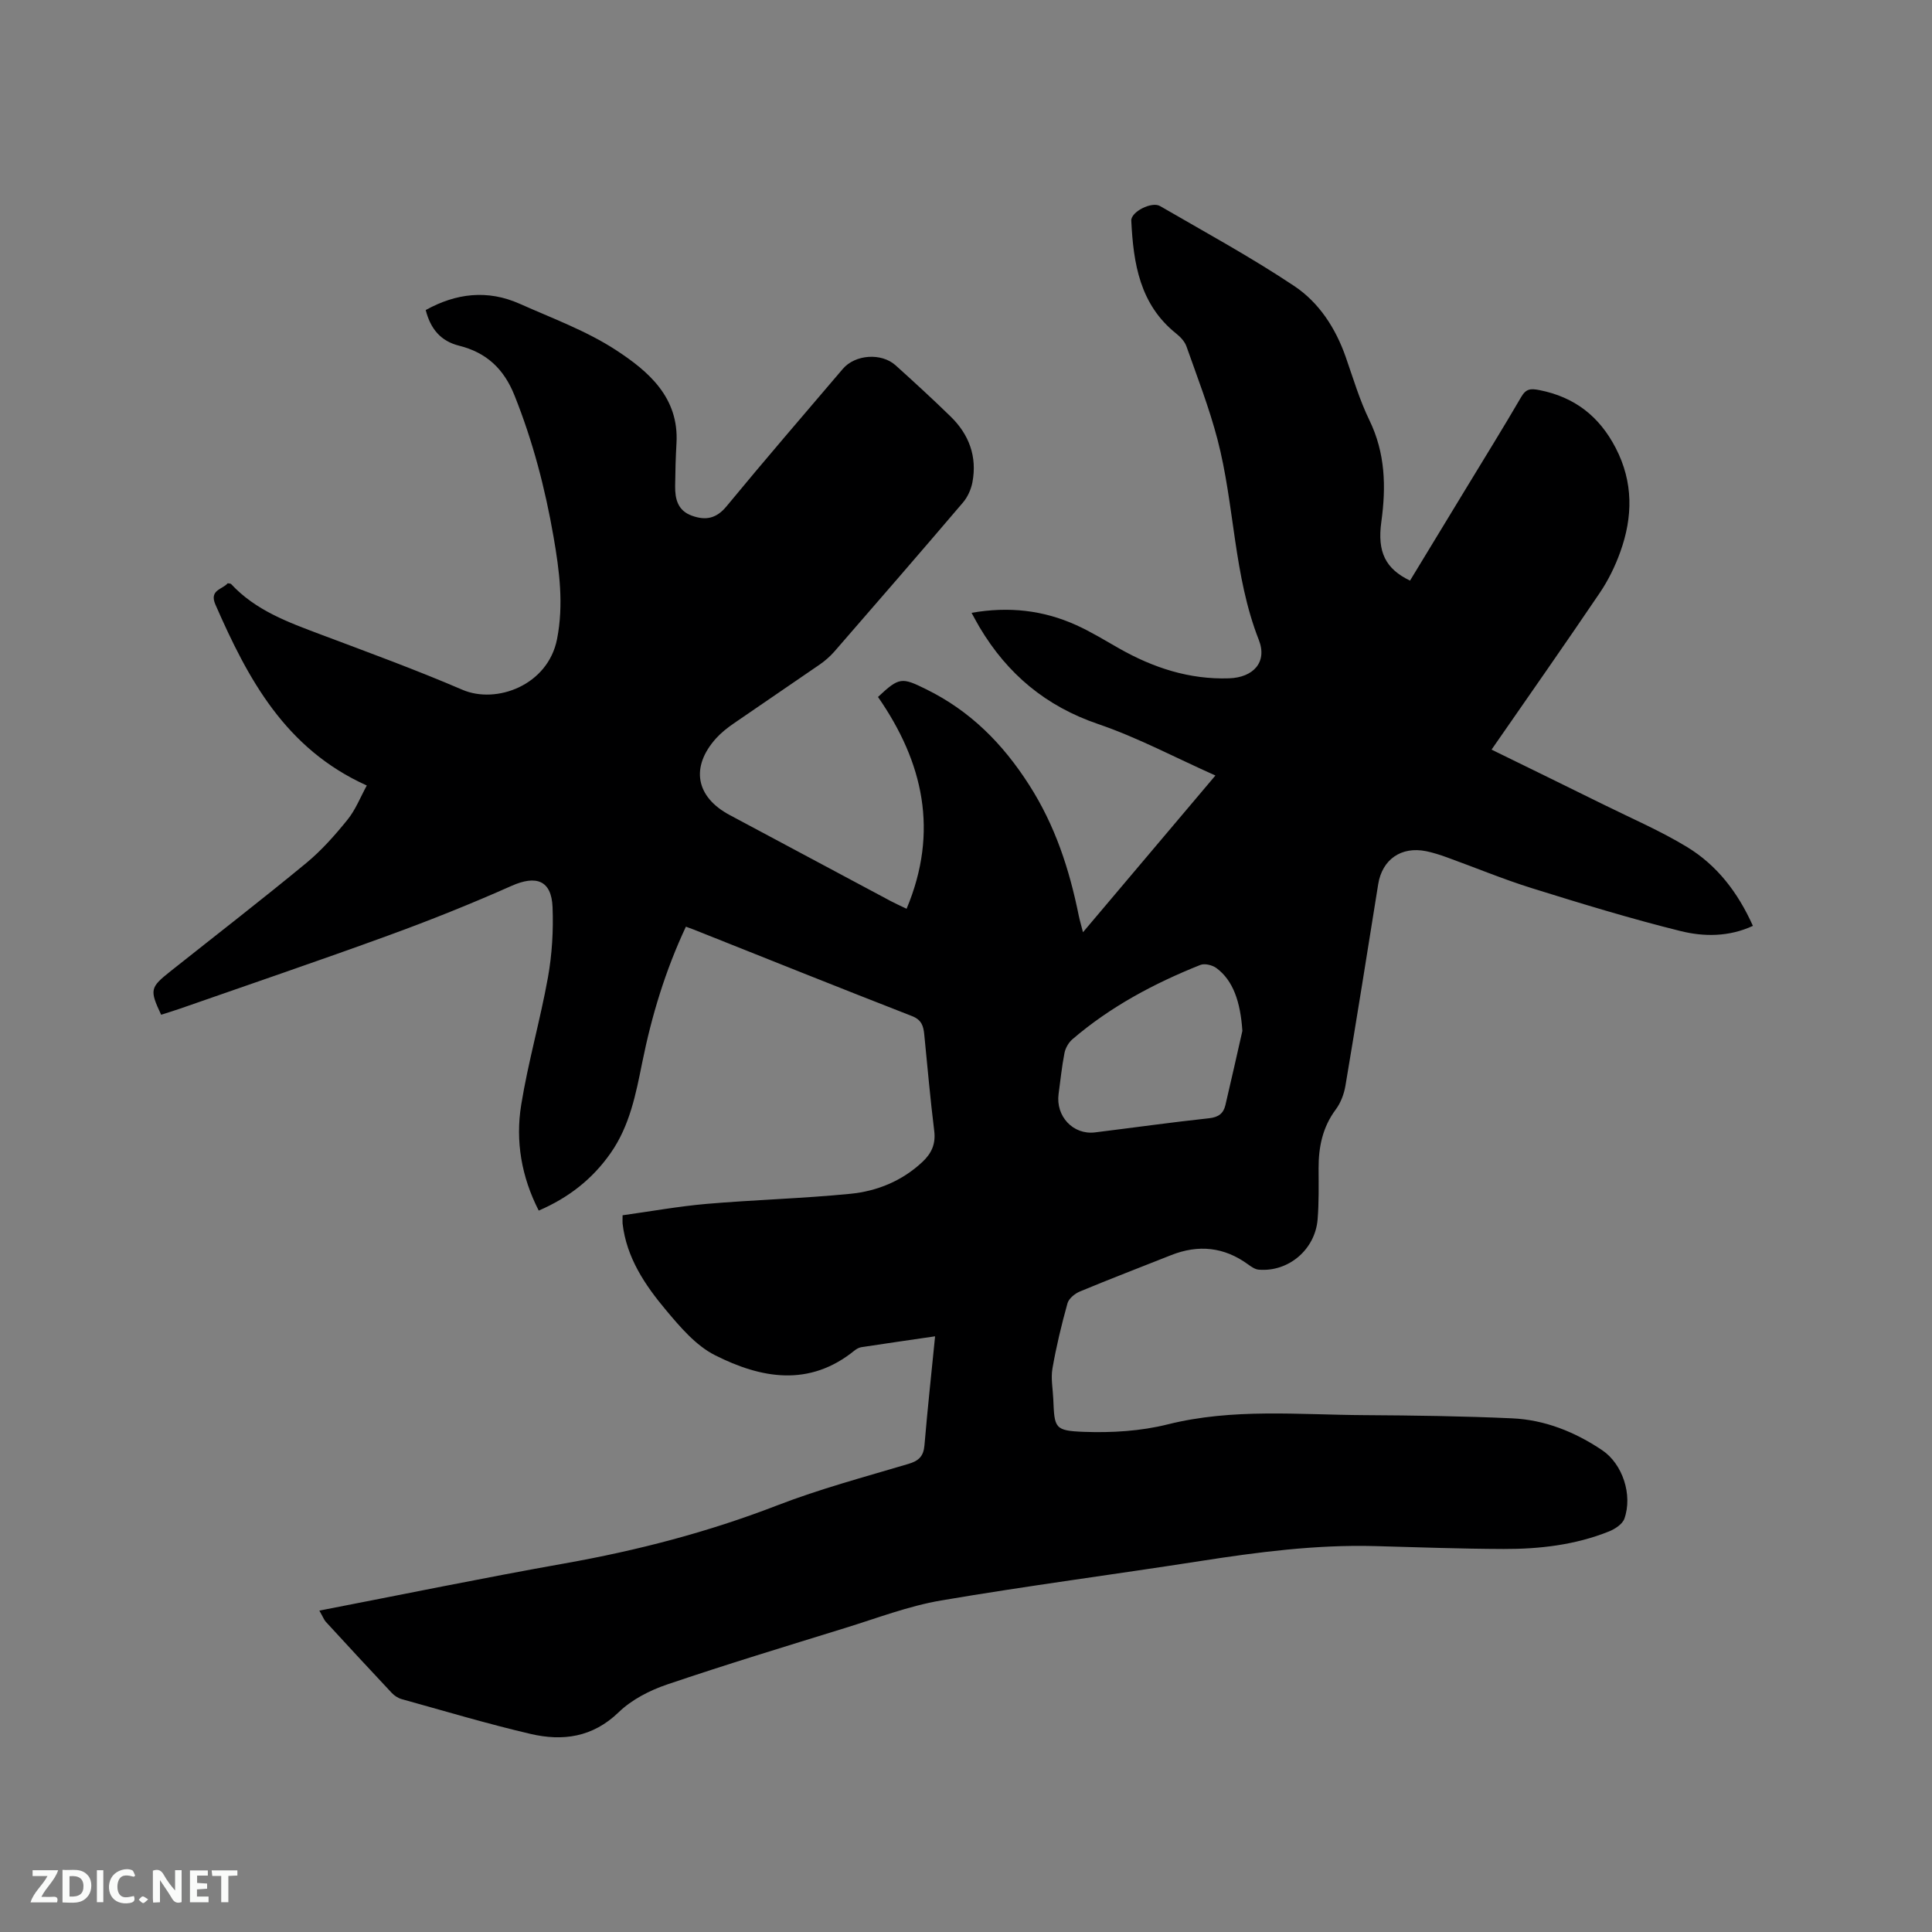 <svg enable-background="new 0 0 400 400" viewBox="0 0 400 400" xmlns="http://www.w3.org/2000/svg"><rect x="0" y="0" width="400" height="400" fill="#808080" stroke="none"/><path d="m66.12 333.46c17.27-3.35 33.96-6.78 50.72-9.76 15.06-2.67 29.73-6.48 44.03-12.01 8.86-3.43 18.1-5.89 27.23-8.61 2.15-.64 3.11-1.6 3.3-3.85.62-7.37 1.42-14.73 2.2-22.56-5.33.78-10.3 1.49-15.27 2.25-.49.08-1.01.37-1.41.69-9.39 7.62-19.35 5.79-28.91.96-3.95-2-7.18-5.81-10.12-9.32-4.36-5.2-8.18-10.86-8.99-17.92-.04-.31 0-.62 0-1.72 5.76-.8 11.56-1.85 17.4-2.36 9.91-.85 19.88-1.11 29.78-2.09 5.52-.55 10.66-2.64 14.87-6.57 1.92-1.79 2.81-3.74 2.47-6.46-.82-6.63-1.4-13.28-2.06-19.93-.17-1.74-.53-3.05-2.54-3.83-15.09-5.88-30.13-11.92-45.18-17.91-.47-.19-.96-.35-1.63-.6-4.25 9.06-7.09 18.43-9.04 28.1-1.32 6.54-2.58 13.1-6.53 18.75-3.75 5.37-8.65 9.23-14.9 11.93-3.58-6.99-4.85-14.39-3.63-21.9 1.43-8.86 3.95-17.55 5.54-26.4.85-4.75 1.14-9.7.95-14.52-.22-5.57-3.39-6.68-8.49-4.41-8.39 3.73-16.93 7.15-25.56 10.29-14.32 5.22-28.75 10.12-43.14 15.15-1.28.45-2.58.83-3.85 1.24-2.41-5.16-2.31-5.63 1.95-9.01 9.38-7.45 18.86-14.78 28.1-22.4 3.16-2.61 5.94-5.76 8.53-8.96 1.67-2.06 2.67-4.66 4-7.09-16.9-7.61-24.62-22.1-31.34-37.46-1.33-3.04 1.46-3.12 2.54-4.41.33.07.6.04.71.16 5.08 5.48 11.85 7.92 18.6 10.46 9.81 3.69 19.66 7.29 29.29 11.43 7.04 3.02 17.71-.93 19.59-10.49 1.4-7.15.5-14.12-.72-21.15-1.74-10.04-4.29-19.82-8.1-29.33-2.22-5.54-5.84-8.86-11.47-10.27-3.8-.95-5.91-3.48-6.9-7.38 6.3-3.49 12.8-4.26 19.45-1.3 6.77 3.02 13.86 5.61 20 9.63 6.67 4.36 13 9.77 12.47 19.21-.17 2.96-.25 5.93-.28 8.9-.03 2.69.54 5.09 3.47 6.14 2.86 1.03 5.08.61 7.2-1.98 7.89-9.57 16-18.97 24.04-28.41 2.54-2.99 7.98-3.4 10.94-.74 3.86 3.48 7.69 6.99 11.41 10.62 3.81 3.72 5.49 8.29 4.49 13.59-.28 1.47-.98 3.04-1.95 4.18-8.8 10.33-17.7 20.59-26.6 30.83-.89 1.02-1.95 1.95-3.06 2.72-5.93 4.1-11.91 8.12-17.84 12.22-1.3.9-2.57 1.9-3.62 3.06-5.33 5.93-4.22 12.12 2.79 15.87 11.11 5.95 22.23 11.89 33.35 17.82.92.49 1.88.92 3.3 1.6 6.71-16 3.47-30.33-5.92-43.85 4.4-4.13 4.91-4.1 10.01-1.58 9.08 4.48 15.77 11.18 21.27 19.77 5.41 8.44 8.34 17.48 10.28 27.06.19.93.47 1.84.88 3.46 9.15-10.83 17.99-21.29 27.42-32.45-8.31-3.7-16.06-7.85-24.27-10.65-10.84-3.69-18.79-10.36-24.54-20.01-.53-.88-1-1.8-1.68-3.02 7.73-1.36 14.86-.54 21.67 2.54 3.08 1.39 5.98 3.18 8.92 4.85 7.04 3.99 14.51 6.44 22.7 6.17 5.05-.16 7.99-3.35 6.19-7.94-5.27-13.41-4.99-27.87-8.57-41.55-1.71-6.53-4.17-12.86-6.42-19.24-.36-1.01-1.24-1.95-2.11-2.64-7.57-6.04-8.88-14.56-9.31-23.39-.09-1.82 4.23-4.02 5.95-3.02 9.33 5.41 18.83 10.58 27.79 16.56 5.12 3.41 8.57 8.72 10.66 14.7 1.54 4.4 2.87 8.91 4.9 13.08 3.31 6.81 3.47 13.79 2.47 21.04-.87 6.28.88 9.73 5.94 12.17 3.89-6.4 7.79-12.81 11.69-19.24 3.79-6.25 7.65-12.46 11.33-18.78 1.01-1.73 1.95-1.78 3.79-1.42 7.27 1.44 12.37 5.41 15.77 11.97 3.68 7.1 3.56 14.29.95 21.54-1.06 2.95-2.48 5.86-4.24 8.46-7.24 10.7-14.66 21.28-22.41 32.46 7.9 3.87 15.58 7.61 23.24 11.4 5.78 2.86 11.74 5.42 17.23 8.76 6.19 3.76 10.53 9.39 13.64 16.33-4.99 2.31-10.17 2.27-15 1.07-10.36-2.57-20.59-5.7-30.79-8.88-5.95-1.86-11.73-4.27-17.6-6.39-1.39-.5-2.81-.96-4.26-1.26-5.19-1.05-9.11 1.73-9.93 6.84-2.22 13.91-4.44 27.82-6.78 41.71-.29 1.72-.97 3.54-2 4.92-2.75 3.69-3.58 7.8-3.56 12.24.01 3.5.08 7.01-.2 10.49-.5 6.28-6.03 10.96-12.2 10.44-.76-.06-1.54-.61-2.2-1.09-4.97-3.62-10.28-4.16-15.95-1.91-6.3 2.5-12.62 4.92-18.87 7.52-1.04.43-2.3 1.46-2.57 2.45-1.24 4.44-2.32 8.94-3.11 13.48-.36 2.04.08 4.22.17 6.34.25 6.02.23 6.56 6.37 6.79 5.75.21 11.73-.15 17.29-1.54 13.54-3.39 27.18-1.99 40.81-1.92 10.17.06 20.35.2 30.51.66 6.79.3 13.02 2.81 18.65 6.59 4.24 2.84 6.36 9.27 4.61 14.19-.4 1.13-1.94 2.14-3.19 2.64-6.99 2.8-14.36 3.65-21.81 3.63-8.9-.03-17.8-.36-26.7-.6-12.13-.32-24.09 1.23-36.04 3.09-17.9 2.79-35.87 5.13-53.73 8.17-6.73 1.15-13.24 3.65-19.81 5.68-12.34 3.82-24.7 7.57-36.93 11.72-3.6 1.22-7.32 3.14-10.01 5.74-5.39 5.21-11.59 6.04-18.24 4.49-8.96-2.09-17.8-4.74-26.67-7.2-.76-.21-1.54-.72-2.09-1.31-4.58-4.87-9.11-9.78-13.63-14.7-.35-.37-.55-.94-1.34-2.32zm191.1-120.02c-.4-6.04-1.92-10.45-5.36-13-.84-.63-2.44-1.02-3.34-.66-9.58 3.82-18.62 8.64-26.49 15.39-.79.68-1.44 1.82-1.64 2.84-.55 2.79-.83 5.64-1.22 8.47-.63 4.64 3.02 8.53 7.54 7.97 7.88-.97 15.74-2.08 23.63-2.93 1.93-.21 2.95-.99 3.36-2.69 1.21-5.12 2.35-10.26 3.52-15.39z" fill="#000001"/><g fill="#fafbfa"><path d="m37.59 393.81c-.92.31-1.52.05-2-.78-.7-1.2-1.52-2.34-2.47-3.78v4.59c-.55.03-.95.05-1.41.07-.03-.37-.06-.64-.06-.91 0-1.91 0-3.81 0-5.7 1.13-.41 1.77-.03 2.29.91.62 1.11 1.38 2.14 2.31 3.19v-4.2h1.35v6.61z"/><path d="m12.94 393.88v-6.75c1.9.19 3.93-.54 5.37 1.29.8 1.01.78 2.88.03 3.97-1.37 1.97-3.4 1.51-5.4 1.49m1.45-1.22c2.04.12 2.92-.58 2.89-2.21-.03-1.51-.98-2.19-2.89-2z"/><path d="m11.81 393.87h-5.49c.68-2.18 2.47-3.48 3.51-5.45h-3.08v-1.21h5.29c-.71 2.13-2.44 3.48-3.47 5.51.86 0 1.63.04 2.39-.01.79-.05 1.14.21.85 1.16"/><path d="m39.33 393.86v-6.61h3.7v1.07h-2.22v1.52c.68.04 1.34.09 2.07.13v1.07c-.72.05-1.38.09-2.1.14v1.48h2.4v1.19h-3.85z"/><path d="m27.71 388.56c-1.15-.3-2.46-.61-3.1.64-.37.73-.41 1.93-.06 2.67.63 1.35 1.99.93 3.17.68.35.94-.01 1.32-.93 1.46-1.62.25-3.05-.27-3.76-1.48-.73-1.24-.6-3.03.31-4.17.88-1.11 2.71-1.7 4-1.16.32.13.44.74.65 1.12-.1.08-.19.16-.28.24"/><path d="m49.15 387.24v1.07c-.59.02-1.17.05-1.87.08v5.44h-1.48v-5.44h-1.85c-.05-.4-.08-.73-.13-1.15z"/><path d="m20.06 387.21h1.33v6.62h-1.33z"/><path d="m30.68 393.25c-.49.38-.8.79-1.05.76-.32-.05-.6-.45-.9-.7.26-.24.51-.64.8-.67.29-.04.62.3 1.15.61"/></g></svg>